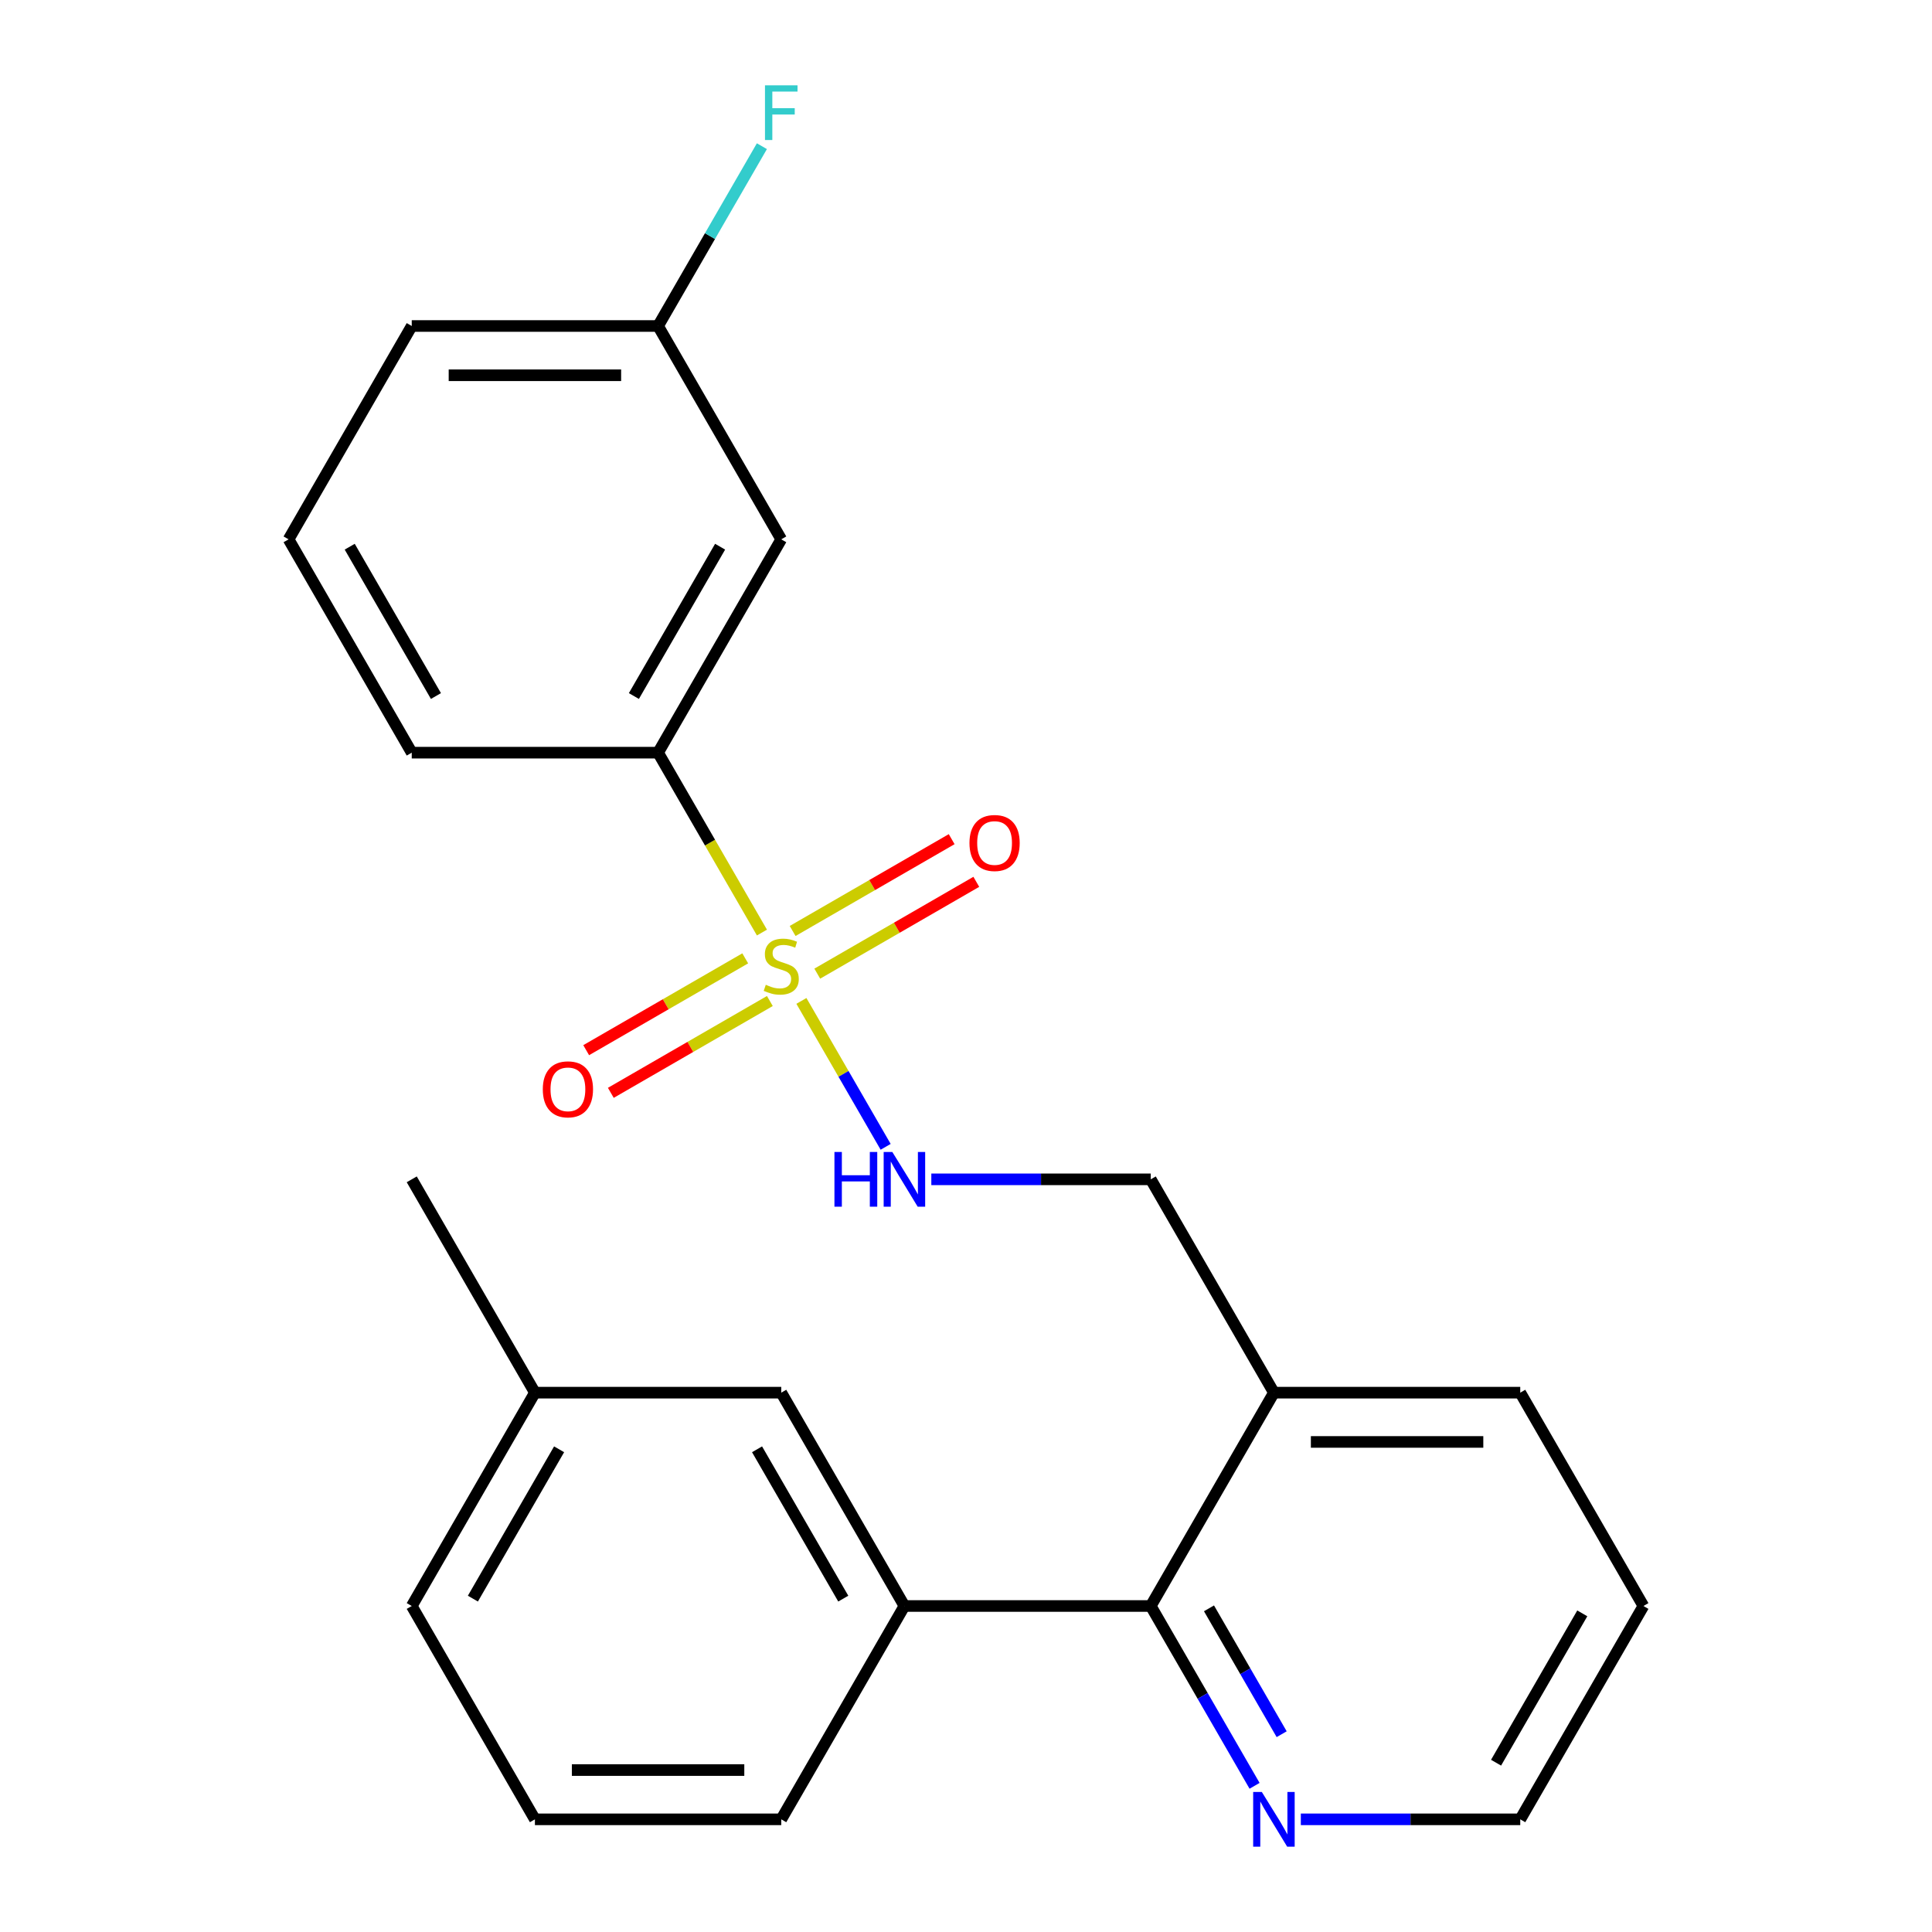 <?xml version='1.0' encoding='iso-8859-1'?>
<svg version='1.1' baseProfile='full'
              xmlns='http://www.w3.org/2000/svg'
                      xmlns:rdkit='http://www.rdkit.org/xml'
                      xmlns:xlink='http://www.w3.org/1999/xlink'
                  xml:space='preserve'
width='1000px' height='1000px' viewBox='0 0 1000 1000'>
<!-- END OF HEADER -->
<rect style='opacity:1.0;fill:#FFFFFF;stroke:none' width='1000' height='1000' x='0' y='0'> </rect>
<path class='bond-0' d='M 414.804,518.068 L 436.607,555.831' style='fill:none;fill-rule:evenodd;stroke:#CCCC00;stroke-width:6px;stroke-linecap:butt;stroke-linejoin:miter;stroke-opacity:1' />
<path class='bond-0' d='M 436.607,555.831 L 458.41,593.595' style='fill:none;fill-rule:evenodd;stroke:#0000FF;stroke-width:6px;stroke-linecap:butt;stroke-linejoin:miter;stroke-opacity:1' />
<path class='bond-1' d='M 394.38,482.692 L 367.501,436.136' style='fill:none;fill-rule:evenodd;stroke:#CCCC00;stroke-width:6px;stroke-linecap:butt;stroke-linejoin:miter;stroke-opacity:1' />
<path class='bond-1' d='M 367.501,436.136 L 340.621,389.579' style='fill:none;fill-rule:evenodd;stroke:#000000;stroke-width:6px;stroke-linecap:butt;stroke-linejoin:miter;stroke-opacity:1' />
<path class='bond-5' d='M 385.73,496.041 L 344.57,519.804' style='fill:none;fill-rule:evenodd;stroke:#CCCC00;stroke-width:6px;stroke-linecap:butt;stroke-linejoin:miter;stroke-opacity:1' />
<path class='bond-5' d='M 344.57,519.804 L 303.41,543.568' style='fill:none;fill-rule:evenodd;stroke:#FF0000;stroke-width:6px;stroke-linecap:butt;stroke-linejoin:miter;stroke-opacity:1' />
<path class='bond-5' d='M 398.48,518.125 L 357.321,541.888' style='fill:none;fill-rule:evenodd;stroke:#CCCC00;stroke-width:6px;stroke-linecap:butt;stroke-linejoin:miter;stroke-opacity:1' />
<path class='bond-5' d='M 357.321,541.888 L 316.161,565.652' style='fill:none;fill-rule:evenodd;stroke:#FF0000;stroke-width:6px;stroke-linecap:butt;stroke-linejoin:miter;stroke-opacity:1' />
<path class='bond-6' d='M 423.016,503.959 L 464.175,480.196' style='fill:none;fill-rule:evenodd;stroke:#CCCC00;stroke-width:6px;stroke-linecap:butt;stroke-linejoin:miter;stroke-opacity:1' />
<path class='bond-6' d='M 464.175,480.196 L 505.335,456.432' style='fill:none;fill-rule:evenodd;stroke:#FF0000;stroke-width:6px;stroke-linecap:butt;stroke-linejoin:miter;stroke-opacity:1' />
<path class='bond-6' d='M 410.265,481.875 L 451.425,458.112' style='fill:none;fill-rule:evenodd;stroke:#CCCC00;stroke-width:6px;stroke-linecap:butt;stroke-linejoin:miter;stroke-opacity:1' />
<path class='bond-6' d='M 451.425,458.112 L 492.585,434.348' style='fill:none;fill-rule:evenodd;stroke:#FF0000;stroke-width:6px;stroke-linecap:butt;stroke-linejoin:miter;stroke-opacity:1' />
<path class='bond-9' d='M 482.052,610.421 L 538.839,610.421' style='fill:none;fill-rule:evenodd;stroke:#0000FF;stroke-width:6px;stroke-linecap:butt;stroke-linejoin:miter;stroke-opacity:1' />
<path class='bond-9' d='M 538.839,610.421 L 595.627,610.421' style='fill:none;fill-rule:evenodd;stroke:#000000;stroke-width:6px;stroke-linecap:butt;stroke-linejoin:miter;stroke-opacity:1' />
<path class='bond-7' d='M 340.621,389.579 L 404.373,279.159' style='fill:none;fill-rule:evenodd;stroke:#000000;stroke-width:6px;stroke-linecap:butt;stroke-linejoin:miter;stroke-opacity:1' />
<path class='bond-7' d='M 328.1,360.266 L 372.726,282.971' style='fill:none;fill-rule:evenodd;stroke:#000000;stroke-width:6px;stroke-linecap:butt;stroke-linejoin:miter;stroke-opacity:1' />
<path class='bond-15' d='M 340.621,389.579 L 213.119,389.579' style='fill:none;fill-rule:evenodd;stroke:#000000;stroke-width:6px;stroke-linecap:butt;stroke-linejoin:miter;stroke-opacity:1' />
<path class='bond-2' d='M 595.627,831.262 L 659.379,720.841' style='fill:none;fill-rule:evenodd;stroke:#000000;stroke-width:6px;stroke-linecap:butt;stroke-linejoin:miter;stroke-opacity:1' />
<path class='bond-3' d='M 595.627,831.262 L 468.124,831.262' style='fill:none;fill-rule:evenodd;stroke:#000000;stroke-width:6px;stroke-linecap:butt;stroke-linejoin:miter;stroke-opacity:1' />
<path class='bond-8' d='M 595.627,831.262 L 622.495,877.799' style='fill:none;fill-rule:evenodd;stroke:#000000;stroke-width:6px;stroke-linecap:butt;stroke-linejoin:miter;stroke-opacity:1' />
<path class='bond-8' d='M 622.495,877.799 L 649.363,924.335' style='fill:none;fill-rule:evenodd;stroke:#0000FF;stroke-width:6px;stroke-linecap:butt;stroke-linejoin:miter;stroke-opacity:1' />
<path class='bond-8' d='M 625.772,832.473 L 644.579,865.048' style='fill:none;fill-rule:evenodd;stroke:#000000;stroke-width:6px;stroke-linecap:butt;stroke-linejoin:miter;stroke-opacity:1' />
<path class='bond-8' d='M 644.579,865.048 L 663.387,897.624' style='fill:none;fill-rule:evenodd;stroke:#0000FF;stroke-width:6px;stroke-linecap:butt;stroke-linejoin:miter;stroke-opacity:1' />
<path class='bond-10' d='M 468.124,831.262 L 404.373,720.841' style='fill:none;fill-rule:evenodd;stroke:#000000;stroke-width:6px;stroke-linecap:butt;stroke-linejoin:miter;stroke-opacity:1' />
<path class='bond-10' d='M 436.477,827.449 L 391.851,750.155' style='fill:none;fill-rule:evenodd;stroke:#000000;stroke-width:6px;stroke-linecap:butt;stroke-linejoin:miter;stroke-opacity:1' />
<path class='bond-14' d='M 468.124,831.262 L 404.373,941.683' style='fill:none;fill-rule:evenodd;stroke:#000000;stroke-width:6px;stroke-linecap:butt;stroke-linejoin:miter;stroke-opacity:1' />
<path class='bond-4' d='M 659.379,720.841 L 595.627,610.421' style='fill:none;fill-rule:evenodd;stroke:#000000;stroke-width:6px;stroke-linecap:butt;stroke-linejoin:miter;stroke-opacity:1' />
<path class='bond-18' d='M 659.379,720.841 L 786.881,720.841' style='fill:none;fill-rule:evenodd;stroke:#000000;stroke-width:6px;stroke-linecap:butt;stroke-linejoin:miter;stroke-opacity:1' />
<path class='bond-18' d='M 678.504,746.342 L 767.756,746.342' style='fill:none;fill-rule:evenodd;stroke:#000000;stroke-width:6px;stroke-linecap:butt;stroke-linejoin:miter;stroke-opacity:1' />
<path class='bond-11' d='M 404.373,279.159 L 340.621,168.738' style='fill:none;fill-rule:evenodd;stroke:#000000;stroke-width:6px;stroke-linecap:butt;stroke-linejoin:miter;stroke-opacity:1' />
<path class='bond-25' d='M 673.306,941.683 L 730.094,941.683' style='fill:none;fill-rule:evenodd;stroke:#0000FF;stroke-width:6px;stroke-linecap:butt;stroke-linejoin:miter;stroke-opacity:1' />
<path class='bond-25' d='M 730.094,941.683 L 786.881,941.683' style='fill:none;fill-rule:evenodd;stroke:#000000;stroke-width:6px;stroke-linecap:butt;stroke-linejoin:miter;stroke-opacity:1' />
<path class='bond-12' d='M 404.373,720.841 L 276.87,720.841' style='fill:none;fill-rule:evenodd;stroke:#000000;stroke-width:6px;stroke-linecap:butt;stroke-linejoin:miter;stroke-opacity:1' />
<path class='bond-13' d='M 340.621,168.738 L 367.489,122.201' style='fill:none;fill-rule:evenodd;stroke:#000000;stroke-width:6px;stroke-linecap:butt;stroke-linejoin:miter;stroke-opacity:1' />
<path class='bond-13' d='M 367.489,122.201 L 394.357,75.665' style='fill:none;fill-rule:evenodd;stroke:#33CCCC;stroke-width:6px;stroke-linecap:butt;stroke-linejoin:miter;stroke-opacity:1' />
<path class='bond-24' d='M 340.621,168.738 L 213.119,168.738' style='fill:none;fill-rule:evenodd;stroke:#000000;stroke-width:6px;stroke-linecap:butt;stroke-linejoin:miter;stroke-opacity:1' />
<path class='bond-24' d='M 321.496,194.238 L 232.244,194.238' style='fill:none;fill-rule:evenodd;stroke:#000000;stroke-width:6px;stroke-linecap:butt;stroke-linejoin:miter;stroke-opacity:1' />
<path class='bond-22' d='M 276.87,720.841 L 213.119,610.421' style='fill:none;fill-rule:evenodd;stroke:#000000;stroke-width:6px;stroke-linecap:butt;stroke-linejoin:miter;stroke-opacity:1' />
<path class='bond-26' d='M 276.87,720.841 L 213.119,831.262' style='fill:none;fill-rule:evenodd;stroke:#000000;stroke-width:6px;stroke-linecap:butt;stroke-linejoin:miter;stroke-opacity:1' />
<path class='bond-26' d='M 289.391,750.155 L 244.765,827.449' style='fill:none;fill-rule:evenodd;stroke:#000000;stroke-width:6px;stroke-linecap:butt;stroke-linejoin:miter;stroke-opacity:1' />
<path class='bond-16' d='M 404.373,941.683 L 276.87,941.683' style='fill:none;fill-rule:evenodd;stroke:#000000;stroke-width:6px;stroke-linecap:butt;stroke-linejoin:miter;stroke-opacity:1' />
<path class='bond-16' d='M 385.247,916.182 L 295.995,916.182' style='fill:none;fill-rule:evenodd;stroke:#000000;stroke-width:6px;stroke-linecap:butt;stroke-linejoin:miter;stroke-opacity:1' />
<path class='bond-17' d='M 213.119,389.579 L 149.367,279.159' style='fill:none;fill-rule:evenodd;stroke:#000000;stroke-width:6px;stroke-linecap:butt;stroke-linejoin:miter;stroke-opacity:1' />
<path class='bond-17' d='M 225.64,360.266 L 181.014,282.971' style='fill:none;fill-rule:evenodd;stroke:#000000;stroke-width:6px;stroke-linecap:butt;stroke-linejoin:miter;stroke-opacity:1' />
<path class='bond-21' d='M 276.87,941.683 L 213.119,831.262' style='fill:none;fill-rule:evenodd;stroke:#000000;stroke-width:6px;stroke-linecap:butt;stroke-linejoin:miter;stroke-opacity:1' />
<path class='bond-20' d='M 149.367,279.159 L 213.119,168.738' style='fill:none;fill-rule:evenodd;stroke:#000000;stroke-width:6px;stroke-linecap:butt;stroke-linejoin:miter;stroke-opacity:1' />
<path class='bond-23' d='M 786.881,720.841 L 850.633,831.262' style='fill:none;fill-rule:evenodd;stroke:#000000;stroke-width:6px;stroke-linecap:butt;stroke-linejoin:miter;stroke-opacity:1' />
<path class='bond-19' d='M 786.881,941.683 L 850.633,831.262' style='fill:none;fill-rule:evenodd;stroke:#000000;stroke-width:6px;stroke-linecap:butt;stroke-linejoin:miter;stroke-opacity:1' />
<path class='bond-19' d='M 774.36,912.369 L 818.986,835.075' style='fill:none;fill-rule:evenodd;stroke:#000000;stroke-width:6px;stroke-linecap:butt;stroke-linejoin:miter;stroke-opacity:1' />
<path  class='atom-0' d='M 396.373 509.72
Q 396.693 509.84, 398.013 510.4
Q 399.333 510.96, 400.773 511.32
Q 402.253 511.64, 403.693 511.64
Q 406.373 511.64, 407.933 510.36
Q 409.493 509.04, 409.493 506.76
Q 409.493 505.2, 408.693 504.24
Q 407.933 503.28, 406.733 502.76
Q 405.533 502.24, 403.533 501.64
Q 401.013 500.88, 399.493 500.16
Q 398.013 499.44, 396.933 497.92
Q 395.893 496.4, 395.893 493.84
Q 395.893 490.28, 398.293 488.08
Q 400.733 485.88, 405.533 485.88
Q 408.813 485.88, 412.533 487.44
L 411.613 490.52
Q 408.213 489.12, 405.653 489.12
Q 402.893 489.12, 401.373 490.28
Q 399.853 491.4, 399.893 493.36
Q 399.893 494.88, 400.653 495.8
Q 401.453 496.72, 402.573 497.24
Q 403.733 497.76, 405.653 498.36
Q 408.213 499.16, 409.733 499.96
Q 411.253 500.76, 412.333 502.4
Q 413.453 504, 413.453 506.76
Q 413.453 510.68, 410.813 512.8
Q 408.213 514.88, 403.853 514.88
Q 401.333 514.88, 399.413 514.32
Q 397.533 513.8, 395.293 512.88
L 396.373 509.72
' fill='#CCCC00'/>
<path  class='atom-1' d='M 431.904 596.261
L 435.744 596.261
L 435.744 608.301
L 450.224 608.301
L 450.224 596.261
L 454.064 596.261
L 454.064 624.581
L 450.224 624.581
L 450.224 611.501
L 435.744 611.501
L 435.744 624.581
L 431.904 624.581
L 431.904 596.261
' fill='#0000FF'/>
<path  class='atom-1' d='M 461.864 596.261
L 471.144 611.261
Q 472.064 612.741, 473.544 615.421
Q 475.024 618.101, 475.104 618.261
L 475.104 596.261
L 478.864 596.261
L 478.864 624.581
L 474.984 624.581
L 465.024 608.181
Q 463.864 606.261, 462.624 604.061
Q 461.424 601.861, 461.064 601.181
L 461.064 624.581
L 457.384 624.581
L 457.384 596.261
L 461.864 596.261
' fill='#0000FF'/>
<path  class='atom-6' d='M 280.952 563.831
Q 280.952 557.031, 284.312 553.231
Q 287.672 549.431, 293.952 549.431
Q 300.232 549.431, 303.592 553.231
Q 306.952 557.031, 306.952 563.831
Q 306.952 570.711, 303.552 574.631
Q 300.152 578.511, 293.952 578.511
Q 287.712 578.511, 284.312 574.631
Q 280.952 570.751, 280.952 563.831
M 293.952 575.311
Q 298.272 575.311, 300.592 572.431
Q 302.952 569.511, 302.952 563.831
Q 302.952 558.271, 300.592 555.471
Q 298.272 552.631, 293.952 552.631
Q 289.632 552.631, 287.272 555.431
Q 284.952 558.231, 284.952 563.831
Q 284.952 569.551, 287.272 572.431
Q 289.632 575.311, 293.952 575.311
' fill='#FF0000'/>
<path  class='atom-7' d='M 501.794 436.329
Q 501.794 429.529, 505.154 425.729
Q 508.514 421.929, 514.794 421.929
Q 521.074 421.929, 524.434 425.729
Q 527.794 429.529, 527.794 436.329
Q 527.794 443.209, 524.394 447.129
Q 520.994 451.009, 514.794 451.009
Q 508.554 451.009, 505.154 447.129
Q 501.794 443.249, 501.794 436.329
M 514.794 447.809
Q 519.114 447.809, 521.434 444.929
Q 523.794 442.009, 523.794 436.329
Q 523.794 430.769, 521.434 427.969
Q 519.114 425.129, 514.794 425.129
Q 510.474 425.129, 508.114 427.929
Q 505.794 430.729, 505.794 436.329
Q 505.794 442.049, 508.114 444.929
Q 510.474 447.809, 514.794 447.809
' fill='#FF0000'/>
<path  class='atom-9' d='M 653.119 927.523
L 662.399 942.523
Q 663.319 944.003, 664.799 946.683
Q 666.279 949.363, 666.359 949.523
L 666.359 927.523
L 670.119 927.523
L 670.119 955.843
L 666.239 955.843
L 656.279 939.443
Q 655.119 937.523, 653.879 935.323
Q 652.679 933.123, 652.319 932.443
L 652.319 955.843
L 648.639 955.843
L 648.639 927.523
L 653.119 927.523
' fill='#0000FF'/>
<path  class='atom-14' d='M 395.953 44.157
L 412.793 44.157
L 412.793 47.397
L 399.753 47.397
L 399.753 55.997
L 411.353 55.997
L 411.353 59.277
L 399.753 59.277
L 399.753 72.477
L 395.953 72.477
L 395.953 44.157
' fill='#33CCCC'/>
</svg>
